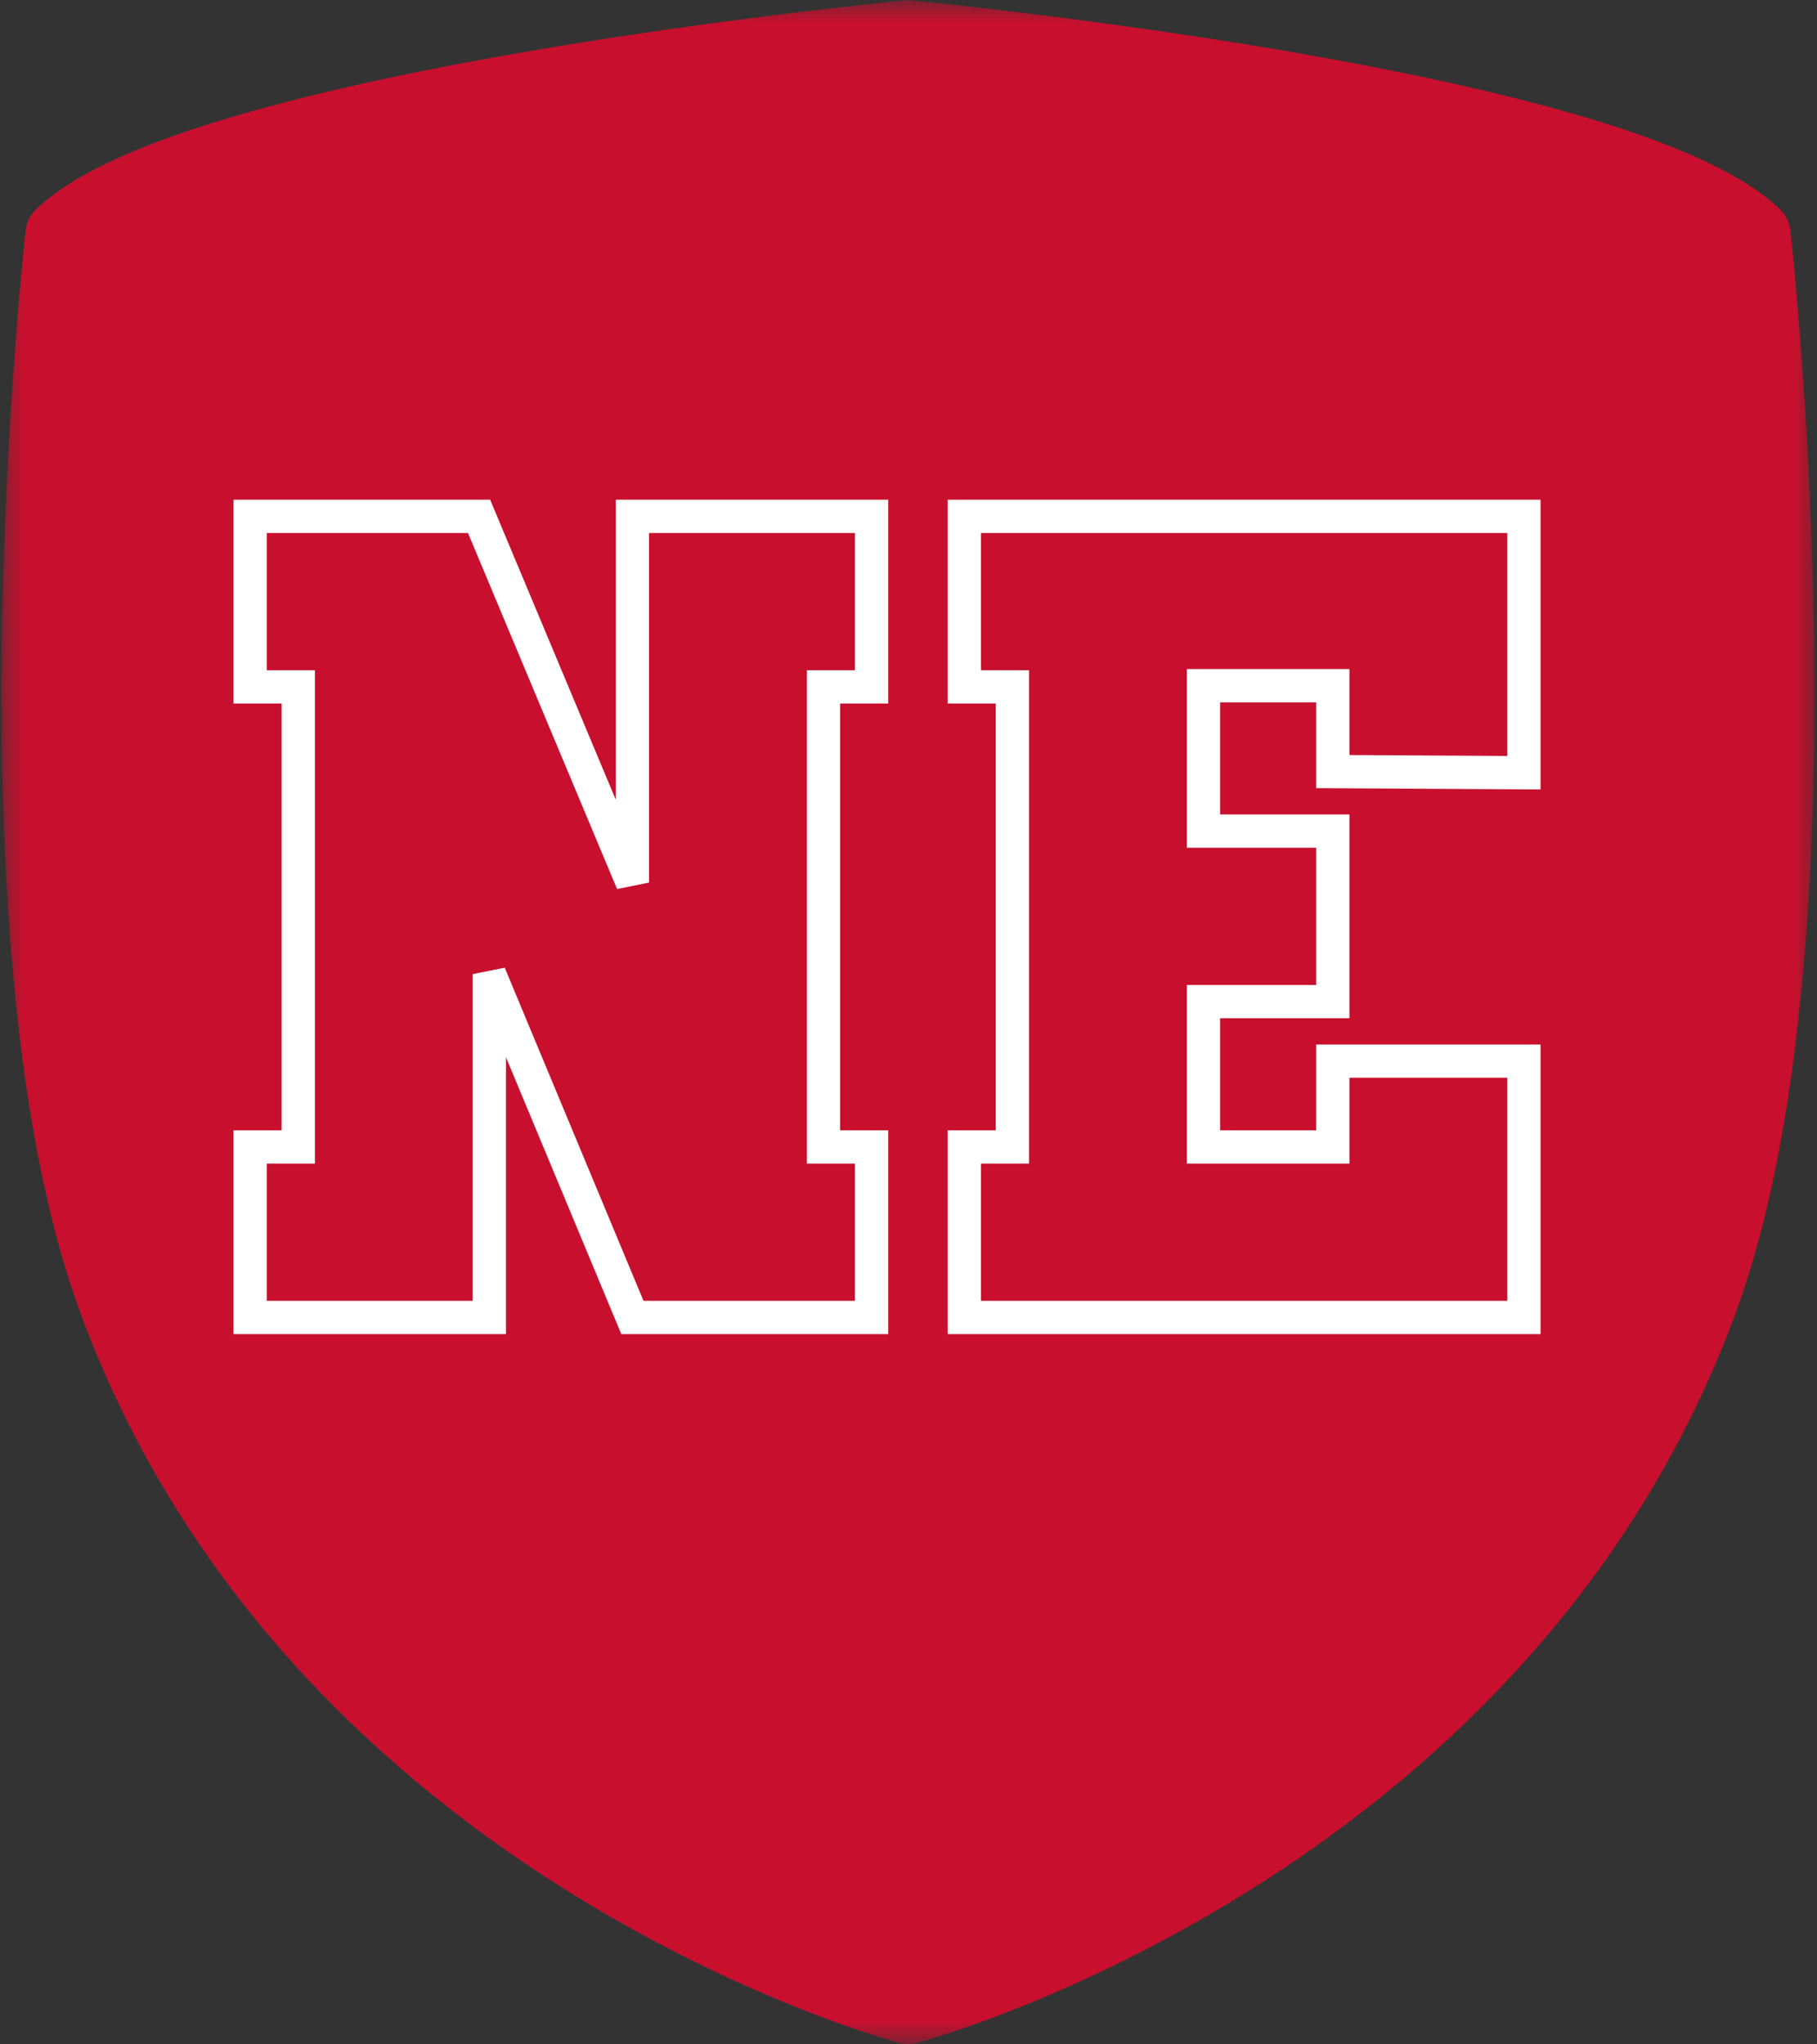<svg width="40" height="45" viewBox="0 0 40 45" fill="none" xmlns="http://www.w3.org/2000/svg">
<rect x="0" y="0" width="40" height="45" fill="#333333" stroke="none"/>
<mask id="mask0_4137_917" style="mask-type:luminance" maskUnits="userSpaceOnUse" x="0" y="0" width="40" height="45">
<path d="M0 0H40V45H0V0Z" fill="white"/>
</mask>
<g mask="url(#mask0_4137_917)">
<path d="M38.637 5.141L39.189 4.611C38.946 4.379 38.664 4.174 38.348 3.981C37.755 3.622 37.039 3.308 36.229 3.016C34.812 2.507 33.105 2.071 31.331 1.697C28.671 1.136 25.861 0.715 23.711 0.434C21.562 0.152 20.073 0.01 20.067 0.009C20.021 0.005 19.958 0.005 19.912 0.009C19.9 0.01 15.978 0.385 11.657 1.125C9.497 1.496 7.237 1.958 5.301 2.518C4.332 2.798 3.444 3.103 2.68 3.442C2.298 3.611 1.947 3.789 1.631 3.981C1.315 4.174 1.033 4.379 0.79 4.611C0.665 4.731 0.585 4.891 0.567 5.06C0.565 5.077 0.036 9.741 0.036 15.297C0.036 17.605 0.127 20.067 0.388 22.421C0.649 24.775 1.077 27.018 1.772 28.907C2.925 32.038 4.631 34.612 6.536 36.704C9.395 39.842 12.693 41.898 15.279 43.176C17.866 44.453 19.744 44.953 19.782 44.964C19.917 45 20.062 45 20.197 44.964C20.248 44.949 23.57 44.066 27.48 41.627C29.435 40.407 31.537 38.796 33.443 36.704C35.347 34.612 37.054 32.038 38.207 28.907C38.902 27.018 39.329 24.775 39.591 22.421C39.852 20.068 39.943 17.606 39.943 15.298C39.943 9.742 39.414 5.077 39.412 5.06C39.393 4.891 39.314 4.731 39.189 4.611L38.637 5.141L37.861 5.222L37.863 5.234C37.892 5.495 38.383 10.002 38.383 15.298C38.383 17.567 38.292 19.982 38.039 22.262C37.788 24.542 37.37 26.689 36.737 28.407C35.655 31.342 34.06 33.748 32.268 35.717C29.582 38.668 26.447 40.627 23.987 41.843C22.756 42.45 21.695 42.872 20.947 43.141C20.573 43.275 20.277 43.371 20.077 43.432C19.976 43.463 19.9 43.486 19.851 43.499C19.826 43.507 19.808 43.512 19.795 43.515L19.783 43.518L19.782 43.519L19.916 43.983L19.782 43.519H19.782L19.916 43.983L19.782 43.519L19.99 44.241L20.197 43.519C20.148 43.507 16.955 42.64 13.261 40.316C11.414 39.154 9.443 37.63 7.668 35.671C5.894 33.711 4.315 31.319 3.243 28.407C2.609 26.689 2.191 24.541 1.939 22.262C1.687 19.981 1.596 17.567 1.596 15.297C1.596 12.564 1.727 10.041 1.857 8.203C1.922 7.285 1.988 6.537 2.036 6.02C2.061 5.762 2.081 5.562 2.095 5.426C2.103 5.358 2.108 5.307 2.112 5.273C2.114 5.255 2.115 5.242 2.116 5.234L2.117 5.222L1.342 5.141L1.893 5.671C2.028 5.542 2.22 5.396 2.464 5.249C2.921 4.971 3.552 4.687 4.298 4.42C5.602 3.95 7.253 3.525 8.982 3.161C11.578 2.613 14.355 2.197 16.479 1.919C17.54 1.78 18.439 1.675 19.071 1.605C19.388 1.57 19.638 1.544 19.808 1.527C19.893 1.518 19.957 1.511 20.001 1.507C20.045 1.503 20.067 1.5 20.067 1.5L19.99 0.755L19.912 1.5C19.912 1.5 19.927 1.502 19.955 1.505C20.403 1.548 24.311 1.943 28.446 2.67C30.513 3.034 32.638 3.482 34.4 4.003C35.28 4.263 36.069 4.542 36.706 4.83C37.025 4.974 37.305 5.119 37.537 5.262C37.771 5.405 37.955 5.546 38.085 5.671L38.637 5.141Z" fill="#C8102E"/>
<path d="M38.637 5.14C35.626 2.247 19.989 0.754 19.989 0.754C19.989 0.754 4.352 2.247 1.341 5.14C1.341 5.14 -0.42 20.708 2.507 28.656C6.975 40.788 19.989 44.241 19.989 44.241C19.989 44.241 33.003 40.788 37.472 28.656C40.399 20.708 38.637 5.14 38.637 5.14Z" fill="#C8102E"/>
</g>
<path d="M19.187 15.119V15.486H19.554V15.119H19.187ZM18.129 15.119V14.753H17.763V15.119H18.129ZM18.129 25.246H17.763V25.613H18.129V25.246ZM19.187 25.246H19.554V24.88H19.187V25.246ZM19.187 29V29.366H19.554V29H19.187ZM13.922 29L13.584 29.141L13.678 29.366H13.922V29ZM10.773 21.442L11.111 21.301L10.406 21.442H10.773ZM10.773 29V29.366H11.139V29H10.773ZM5.508 29H5.141V29.366H5.508V29ZM5.508 25.246V24.88H5.141V25.246H5.508ZM6.566 25.246V25.613H6.932V25.246H6.566ZM6.566 15.119H6.932V14.753H6.566V15.119ZM5.508 15.119H5.141V15.486H5.508V15.119ZM5.508 11.365V10.999H5.141V11.365H5.508ZM10.546 11.365L10.884 11.224L10.79 10.999H10.546V11.365ZM13.922 19.427L13.584 19.569L14.288 19.427H13.922ZM13.922 11.365V10.999H13.556V11.365H13.922ZM19.187 11.365H19.554V10.999H19.187V11.365ZM19.187 15.119V14.753H18.129V15.119V15.486H19.187V15.119ZM18.129 15.119H17.763V25.246H18.129H18.495V15.119H18.129ZM18.129 25.246V25.613H19.187V25.246V24.88H18.129V25.246ZM19.187 25.246H18.821V29H19.187H19.554V25.246H19.187ZM19.187 29V28.634H13.922V29V29.366H19.187V29ZM13.922 29L14.26 28.859L11.111 21.301L10.773 21.442L10.435 21.583L13.584 29.141L13.922 29ZM10.773 21.442H10.406V29H10.773H11.139V21.442H10.773ZM10.773 29V28.634H5.508V29V29.366H10.773V29ZM5.508 29H5.874V25.246H5.508H5.141V29H5.508ZM5.508 25.246V25.613H6.566V25.246V24.88H5.508V25.246ZM6.566 25.246H6.932V15.119H6.566H6.199V25.246H6.566ZM6.566 15.119V14.753H5.508V15.119V15.486H6.566V15.119ZM5.508 15.119H5.874V11.365H5.508H5.141V15.119H5.508ZM5.508 11.365V11.732H10.546V11.365V10.999H5.508V11.365ZM10.546 11.365L10.208 11.507L13.584 19.569L13.922 19.427L14.26 19.285L10.884 11.224L10.546 11.365ZM13.922 19.427H14.288V11.365H13.922H13.556V19.427H13.922ZM13.922 11.365V11.732H19.187V11.365V10.999H13.922V11.365ZM19.187 11.365H18.821V15.119H19.187H19.554V11.365H19.187ZM33.547 17.009L33.545 17.375L33.914 17.377V17.009H33.547ZM29.34 16.983H28.974V17.348L29.338 17.35L29.34 16.983ZM29.34 15.094H29.707V14.727H29.34V15.094ZM26.494 15.094V14.727H26.127V15.094H26.494ZM26.494 18.293H26.127V18.66H26.494V18.293ZM29.34 18.293H29.707V17.927H29.34V18.293ZM29.34 22.047V22.413H29.707V22.047H29.34ZM26.494 22.047V21.68H26.127V22.047H26.494ZM26.494 25.246H26.127V25.613H26.494V25.246ZM29.34 25.246V25.613H29.707V25.246H29.34ZM29.34 23.357V22.991H28.974V23.357H29.34ZM33.547 23.357H33.914V22.991H33.547V23.357ZM33.547 29V29.366H33.914V29H33.547ZM21.228 29H20.862V29.366H21.228V29ZM21.228 25.246V24.88H20.862V25.246H21.228ZM22.286 25.246V25.613H22.653V25.246H22.286ZM22.286 15.119H22.653V14.753H22.286V15.119ZM21.228 15.119H20.862V15.486H21.228V15.119ZM21.228 11.365V10.999H20.862V11.365H21.228ZM33.547 11.365H33.914V10.999H33.547V11.365ZM33.547 17.009L33.55 16.642L29.342 16.617L29.34 16.983L29.338 17.35L33.545 17.375L33.547 17.009ZM29.34 16.983H29.707V15.094H29.34H28.974V16.983H29.34ZM29.34 15.094V14.727H26.494V15.094V15.46H29.34V15.094ZM26.494 15.094H26.127V18.293H26.494H26.86V15.094H26.494ZM26.494 18.293V18.66H29.34V18.293V17.927H26.494V18.293ZM29.34 18.293H28.974V22.047H29.34H29.707V18.293H29.34ZM29.34 22.047V21.68H26.494V22.047V22.413H29.34V22.047ZM26.494 22.047H26.127V25.246H26.494H26.86V22.047H26.494ZM26.494 25.246V25.613H29.34V25.246V24.88H26.494V25.246ZM29.34 25.246H29.707V23.357H29.34H28.974V25.246H29.34ZM29.34 23.357V23.723H33.547V23.357V22.991H29.34V23.357ZM33.547 23.357H33.181V29H33.547H33.914V23.357H33.547ZM33.547 29V28.634H21.228V29V29.366H33.547V29ZM21.228 29H21.595V25.246H21.228H20.862V29H21.228ZM21.228 25.246V25.613H22.286V25.246V24.88H21.228V25.246ZM22.286 25.246H22.653V15.119H22.286H21.92V25.246H22.286ZM22.286 15.119V14.753H21.228V15.119V15.486H22.286V15.119ZM21.228 15.119H21.595V11.365H21.228H20.862V15.119H21.228ZM21.228 11.365V11.732H33.547V11.365V10.999H21.228V11.365ZM33.547 11.365H33.181V17.009H33.547H33.914V11.365H33.547Z" fill="white"/>
</svg>
